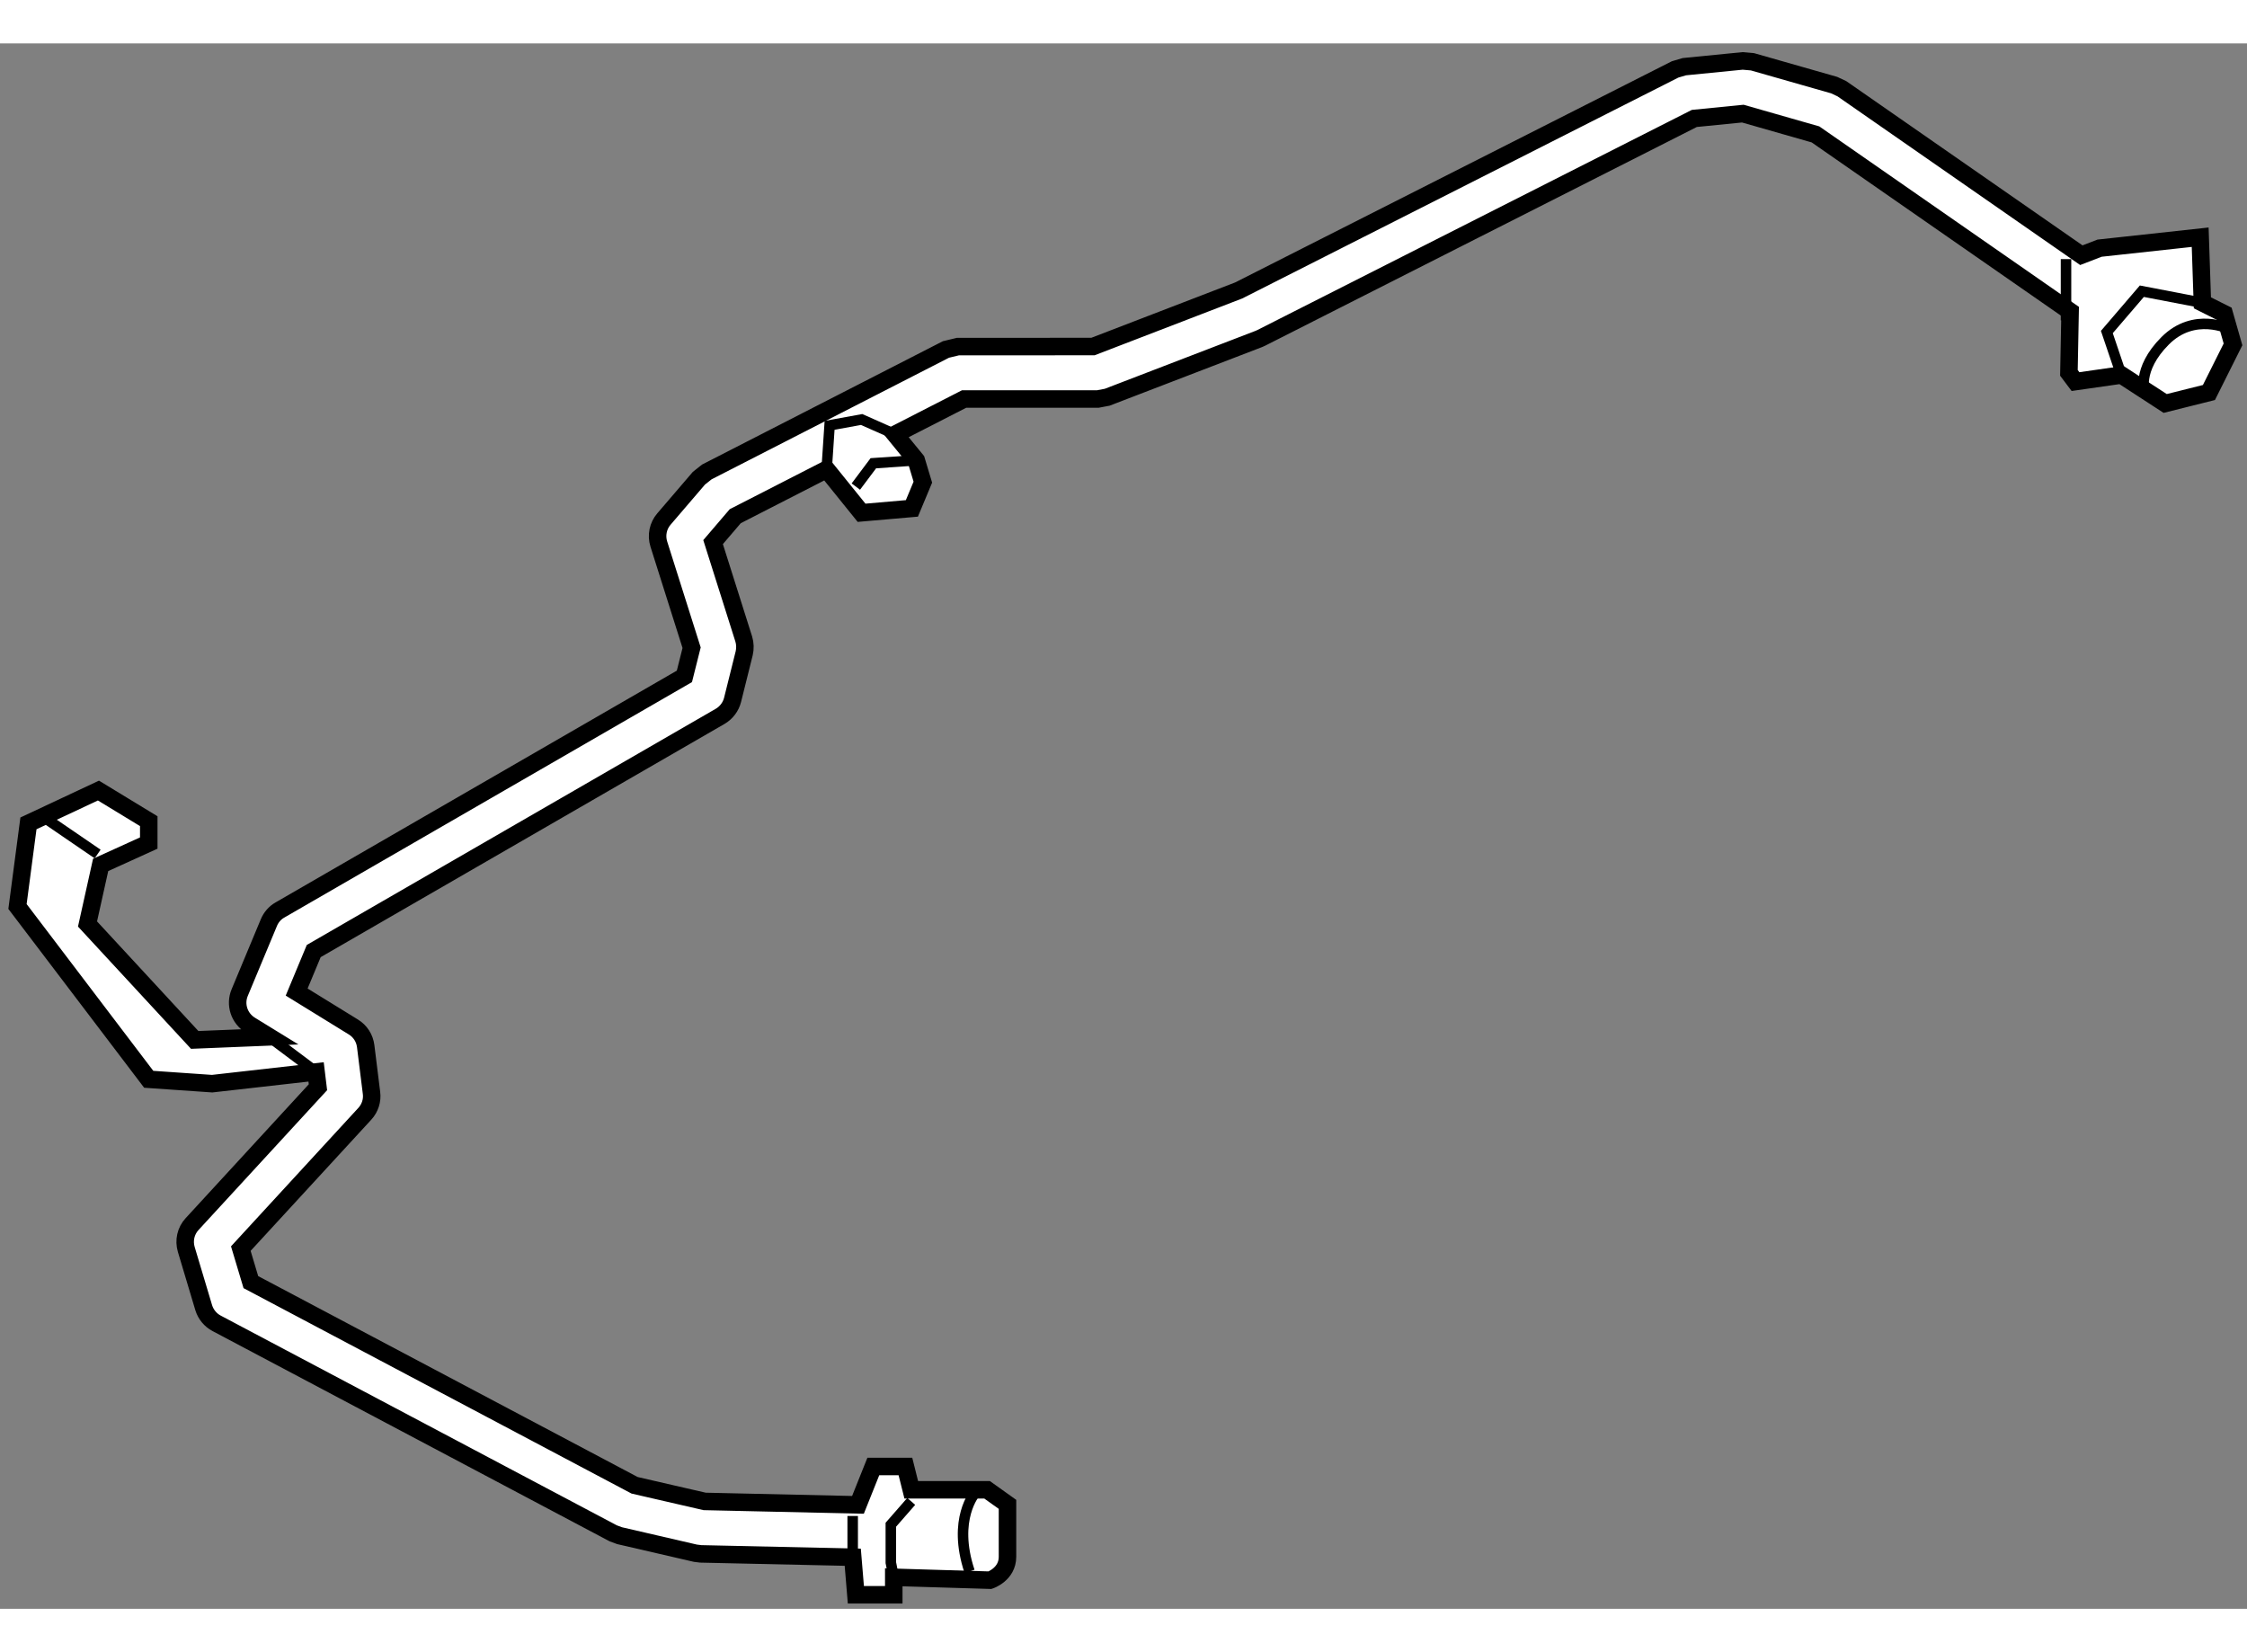 <?xml version="1.0" encoding="utf-8"?>
<!-- Generator: Adobe Illustrator 15.1.0, SVG Export Plug-In . SVG Version: 6.00 Build 0)  -->
<!DOCTYPE svg PUBLIC "-//W3C//DTD SVG 1.1//EN" "http://www.w3.org/Graphics/SVG/1.1/DTD/svg11.dtd">
<svg version="1.1" xmlns="http://www.w3.org/2000/svg" xmlns:xlink="http://www.w3.org/1999/xlink" x="0px" y="0px" width="244.8px"
	 height="180px" viewBox="5.384 121.577 64.212 44.733" enable-background="new 0 0 244.8 180" xml:space="preserve">
	
<rect x="5.384" y="121.577" width="64.212" height="44.733" fill="#808080" stroke="none"/>
	
<g><path fill="#FFFFFF" stroke="#000000" stroke-width="0.5" d="M55.188,123.583l2.077,0.594l7.276,5.057l-0.034,1.757l0.188,0.25
			l1.313-0.188l1.25,0.813l1.25-0.313l0.688-1.375l-0.25-0.875l-0.625-0.313l-0.063-1.875l-2.875,0.313l-0.521,0.201l-6.843-4.757
			l-0.222-0.104l-2.333-0.666l-0.281-0.025l-1.666,0.165l-0.264,0.078l-12.472,6.317l-4.163,1.602l-3.861,0.002l-0.341,0.082
			l-6.833,3.5l-0.226,0.179l-1,1.167c-0.169,0.195-0.224,0.468-0.146,0.715l0.937,2.962l-0.206,0.819l-11.558,6.676
			c-0.143,0.08-0.254,0.21-0.316,0.36l-0.834,2c-0.143,0.34-0.015,0.733,0.3,0.929l0.548,0.337l-2.134,0.087l-3.063-3.313
			l0.375-1.688l1.375-0.625v-0.625l-1.438-0.875l-2,0.938l-0.313,2.375l3.75,4.938l1.813,0.125l2.97-0.336l0.053,0.438l-3.597,3.911
			c-0.18,0.195-0.241,0.468-0.166,0.723l0.499,1.667c0.059,0.19,0.19,0.352,0.369,0.446l11.333,6.001l0.182,0.067l2.166,0.501
			l0.153,0.019l4.344,0.096l0.089,1.073h1.083v-0.5l2.75,0.083c0,0,0.5-0.167,0.5-0.667s0-1.5,0-1.5l-0.583-0.416h-2.167
			l-0.167-0.667h-0.917l-0.439,1.097l-4.381-0.098l-2.002-0.461l-10.966-5.806l-0.287-0.958l3.544-3.853
			c0.149-0.162,0.22-0.382,0.19-0.6l-0.166-1.335c-0.029-0.227-0.157-0.426-0.352-0.545l-1.62-0.998l0.488-1.172l11.614-6.707
			c0.176-0.103,0.304-0.272,0.354-0.468l0.333-1.335c0.031-0.134,0.027-0.276-0.013-0.407l-0.876-2.769l0.633-0.74l2.61-1.337
			l1,1.239l1.438-0.125l0.313-0.75l-0.188-0.625l-0.606-0.741l1.973-1.01h3.821l0.269-0.051l4.334-1.666l0.069-0.031l12.375-6.27
			L55.188,123.583z"></path><line fill="none" stroke="#000000" stroke-width="0.3" x1="6.591" y1="143.658" x2="8.174" y2="144.741"></line><line fill="none" stroke="#000000" stroke-width="0.3" x1="13.079" y1="149.966" x2="14.415" y2="150.967"></line><polyline fill="none" stroke="#000000" stroke-width="0.3" points="29.007,133.751 29.091,132.491 30.007,132.324 30.964,132.749 
					"></polyline><polyline fill="none" stroke="#000000" stroke-width="0.3" points="31.57,133.49 30.341,133.574 29.841,134.241 		"></polyline><line fill="none" stroke="#000000" stroke-width="0.3" x1="64.424" y1="129.491" x2="64.424" y2="127.741"></line><polyline fill="none" stroke="#000000" stroke-width="0.3" points="68.32,128.99 66.591,128.658 65.591,129.824 66.007,131.053 		
			"></polyline><path fill="none" stroke="#000000" stroke-width="0.3" d="M69.091,129.741c0,0-1-0.501-1.833,0.333s-0.583,1.5-0.583,1.5"></path><line fill="none" stroke="#000000" stroke-width="0.3" x1="29.751" y1="164.835" x2="29.751" y2="163.658"></line><polyline fill="none" stroke="#000000" stroke-width="0.3" points="31.424,163.241 30.841,163.908 30.841,164.991 30.924,165.408 
					"></polyline><path fill="none" stroke="#000000" stroke-width="0.3" d="M33.257,162.991c0,0-0.667,0.75-0.167,2.25"></path></g>


</svg>